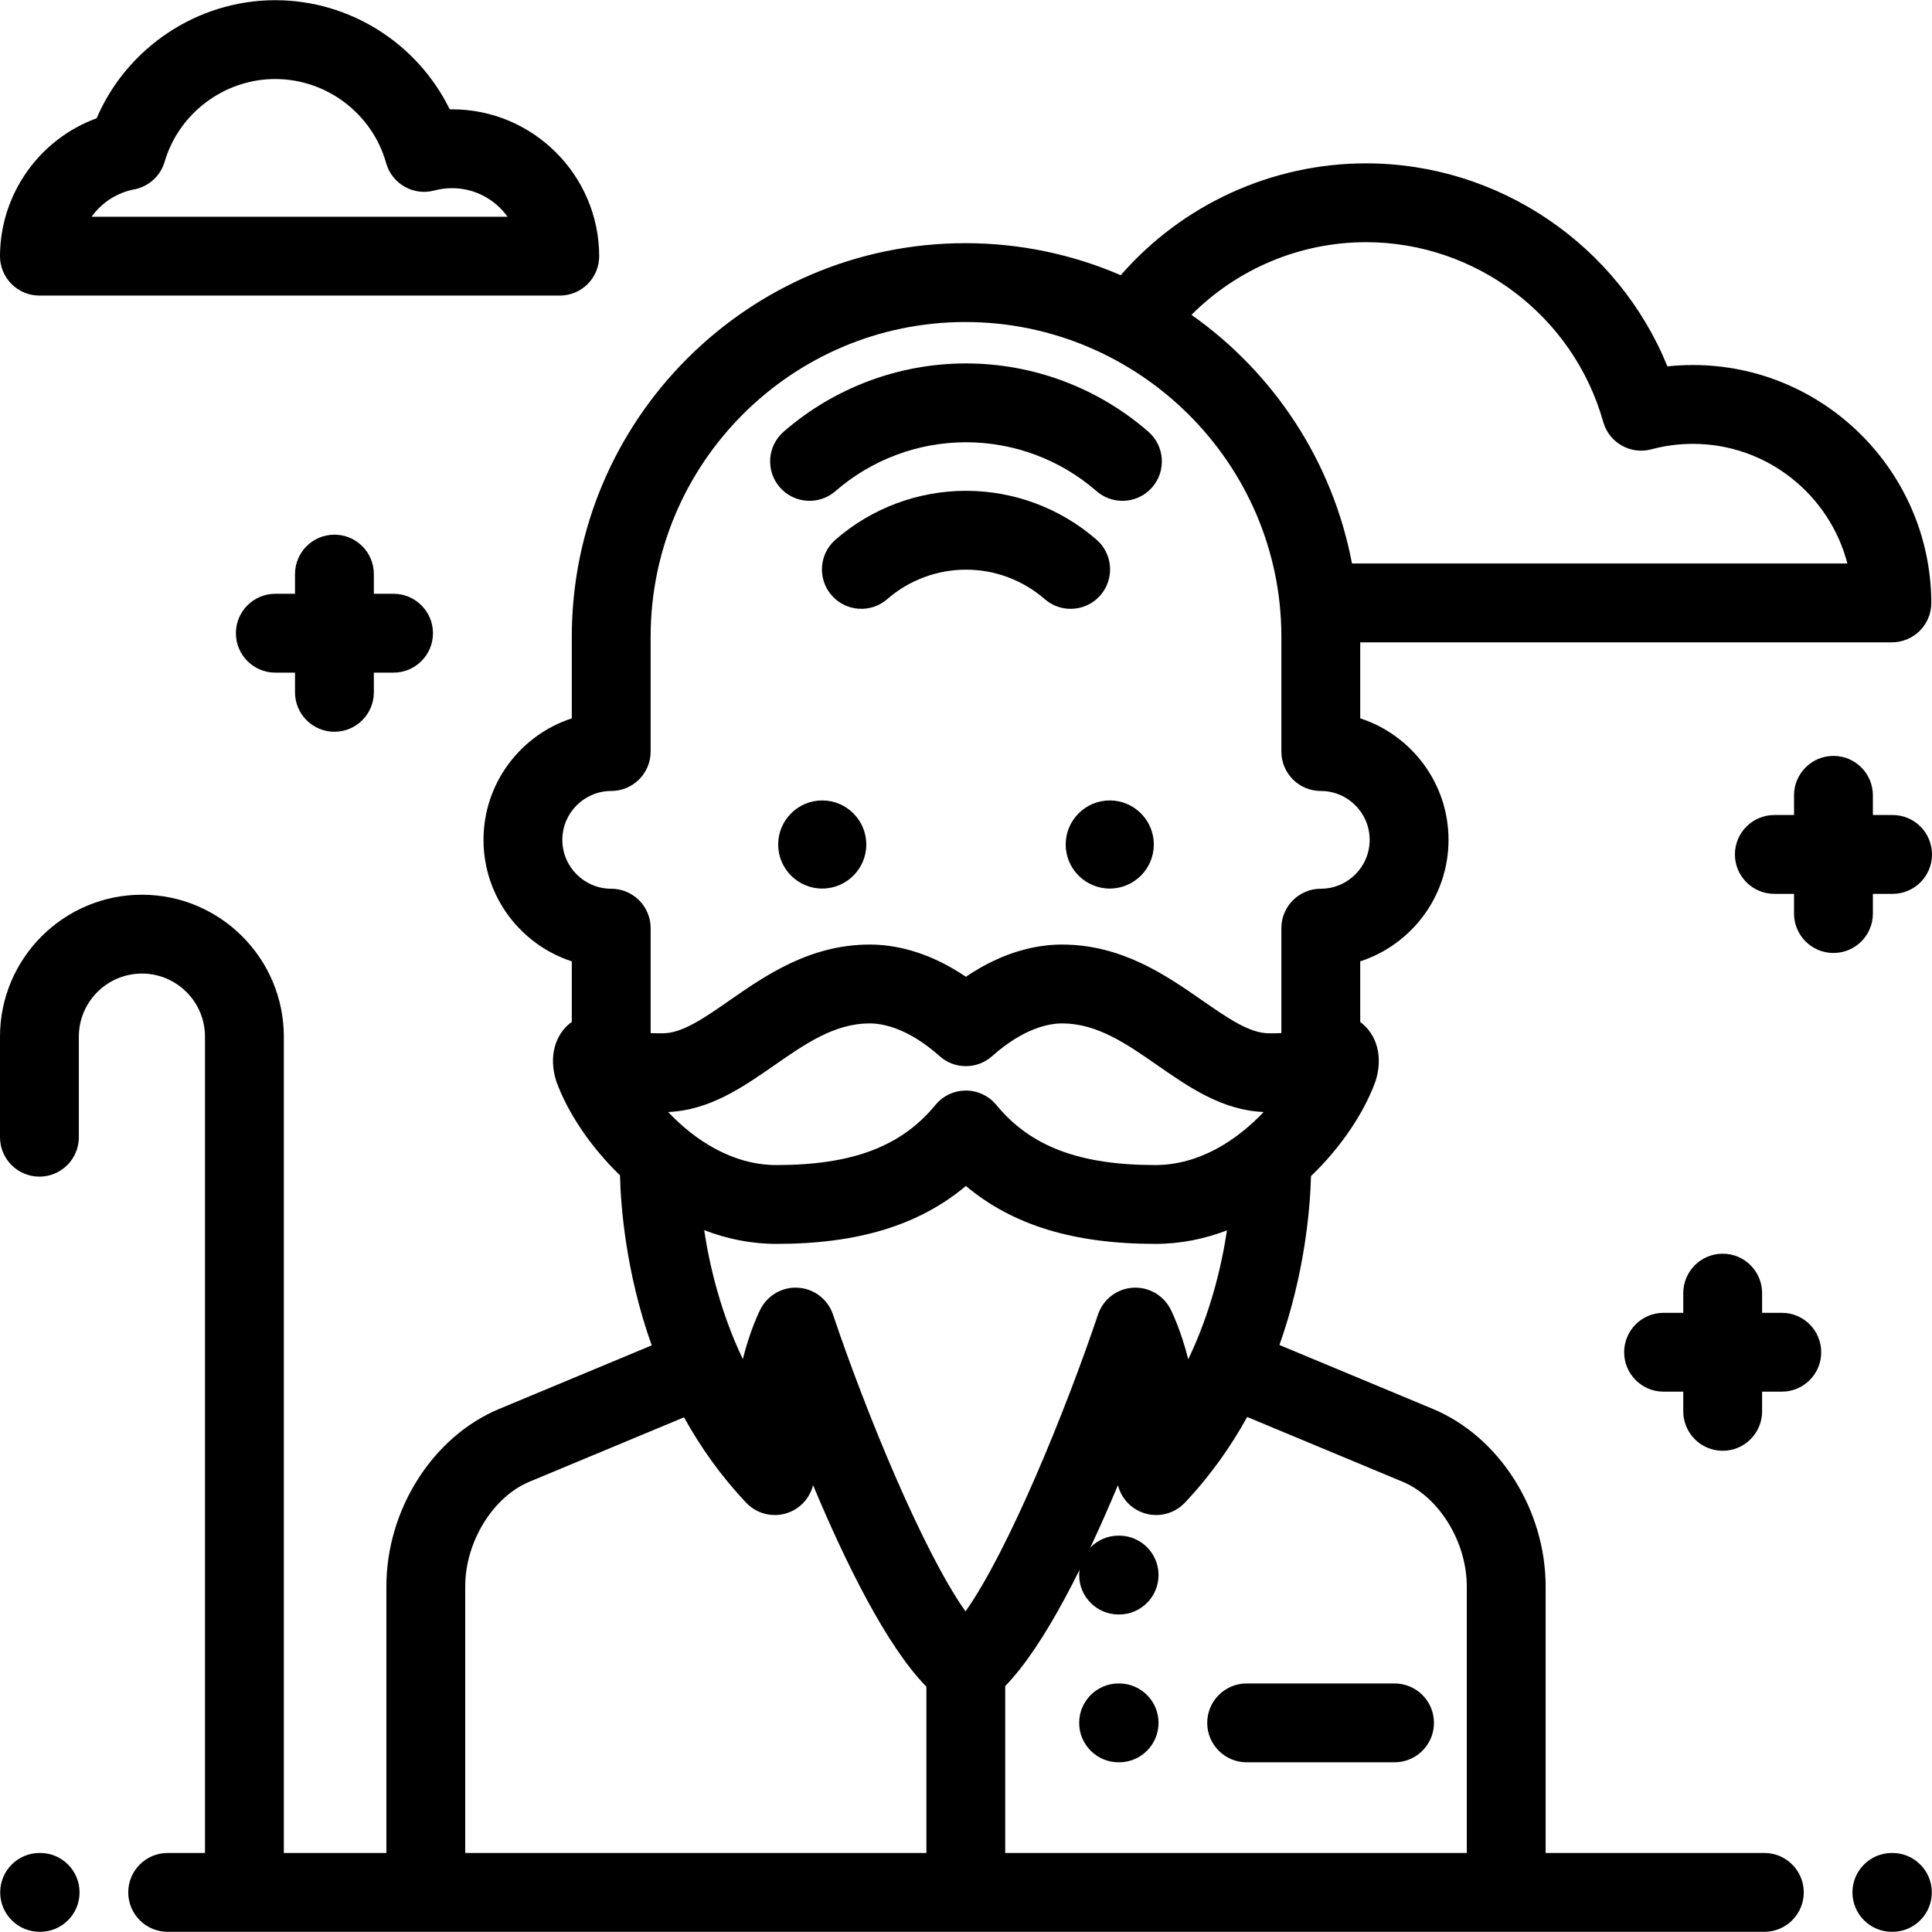 <svg xmlns="http://www.w3.org/2000/svg" xmlns:xlink="http://www.w3.org/1999/xlink" fill="#000000" height="800px" width="800px" id="Layer_1" viewBox="0 0 512 512" xml:space="preserve"> <g> <g> <path d="M119.802,28.972c-0.21,0-0.418,0.002-0.626,0.005C110.682,11.58,92.777,0.051,72.933,0.051 c-20.656,0-39.334,12.603-47.321,31.286C10.508,36.852,0.047,51.343,0,67.855c-0.008,2.776,1.09,5.441,3.049,7.406 c1.96,1.965,4.622,3.07,7.397,3.07h137.899c2.776,0,5.438-1.104,7.398-3.07c1.96-1.965,3.058-4.63,3.049-7.406 C158.733,46.415,141.241,28.972,119.802,28.972z M24.275,57.437c2.628-3.672,6.609-6.348,11.29-7.244 c3.849-0.734,6.961-3.561,8.064-7.32c3.788-12.911,15.836-21.929,29.302-21.929c13.63,0,25.72,9.159,29.4,22.273 c1.546,5.51,7.234,8.749,12.763,7.269c1.537-0.412,3.119-0.621,4.706-0.621c6.048,0,11.419,2.991,14.709,7.572H24.275z"></path> </g> </g> <g> <g> <path d="M296.576,446.133h-0.137c-5.769,0-10.447,4.677-10.447,10.447s4.678,10.447,10.447,10.447h0.137 c5.769,0,10.447-4.677,10.447-10.447S302.345,446.133,296.576,446.133z"></path> </g> </g> <g> <g> <path d="M369.567,446.132h-39.195c-5.769,0-10.447,4.677-10.447,10.447s4.678,10.447,10.447,10.447h39.195 c5.769,0,10.447-4.677,10.447-10.447S375.336,446.132,369.567,446.132z"></path> </g> </g> <g> <g> <path d="M296.576,406.958h-0.137c-5.769,0-10.447,4.677-10.447,10.447s4.678,10.447,10.447,10.447h0.137 c5.769,0,10.447-4.677,10.447-10.447S302.345,406.958,296.576,406.958z"></path> </g> </g> <g> <g> <path d="M501.502,491.055h-0.137c-5.769,0-10.447,4.677-10.447,10.447s4.678,10.447,10.447,10.447h0.137 c5.769,0,10.447-4.677,10.447-10.447S507.271,491.055,501.502,491.055z"></path> </g> </g> <g> <g> <path d="M10.635,491.054h-0.137c-5.769,0-10.447,4.677-10.447,10.447s4.678,10.447,10.447,10.447h0.137 c5.769,0,10.447-4.677,10.447-10.447S16.404,491.054,10.635,491.054z"></path> </g> </g> <g> <g> <path d="M217.9,212.123c-6.438,0-11.677,5.238-11.677,11.677c0,6.438,5.238,11.677,11.677,11.677s11.678-5.238,11.677-11.677 C229.578,217.361,224.339,212.123,217.9,212.123z"></path> </g> </g> <g> <g> <path d="M294.1,212.123c-6.438,0-11.678,5.238-11.678,11.677c0,6.438,5.239,11.677,11.678,11.677s11.675-5.238,11.676-11.677 C305.776,217.361,300.538,212.123,294.1,212.123z"></path> </g> </g> <g> <g> <path d="M304.319,114.399C290.917,102.735,273.756,96.311,256,96.311s-34.917,6.423-48.319,18.088 c-4.353,3.787-4.811,10.386-1.023,14.738c3.786,4.352,10.386,4.81,14.737,1.023c9.6-8.354,21.889-12.955,34.603-12.955 c12.714,0,25.004,4.601,34.603,12.955c1.979,1.723,4.422,2.567,6.854,2.567c2.917,0,5.82-1.215,7.885-3.59 C309.129,124.785,308.671,118.186,304.319,114.399z"></path> </g> </g> <g> <g> <path d="M290.593,143.02c-9.595-8.351-21.881-12.95-34.593-12.95c-12.712,0-24.996,4.599-34.593,12.95 c-4.352,3.788-4.81,10.386-1.023,14.738c3.787,4.353,10.387,4.811,14.738,1.023c5.793-5.041,13.208-7.816,20.877-7.816 c7.669,0,15.084,2.776,20.877,7.816c1.979,1.723,4.422,2.567,6.854,2.567c2.917,0,5.819-1.215,7.884-3.59 C295.403,153.406,294.945,146.807,290.593,143.02z"></path> </g> </g> <g> <g> <path d="M448.617,96.732c-2.252,0-4.502,0.12-6.738,0.36c-13.036-32.104-44.627-53.802-79.867-53.802 c-25.023,0-48.723,10.944-65.004,29.642c-12.643-5.457-26.569-8.488-41.19-8.488c-57.503,0-104.285,46.782-104.285,104.285v21.643 c-13.566,4.413-23.4,17.179-23.4,32.198c0,15.02,9.834,27.786,23.4,32.198v16.03c-0.007,0.005-0.016,0.01-0.022,0.016 c-4.5,3.294-6.092,9.239-4.155,15.515c0.054,0.178,0.114,0.354,0.179,0.529c2.843,7.718,8.678,16.803,16.769,24.613 c0.204,8.206,1.524,25.718,8.406,45.065l-40.432,16.847c-17.596,7.332-29.884,26.674-29.884,47.036v70.637H75.218V274.719 c0-20.737-16.871-37.609-37.609-37.609C16.871,237.11,0,253.981,0,274.719v26.652c0,5.77,4.678,10.447,10.447,10.447 c5.769,0,10.447-4.677,10.447-10.447v-26.652c0-9.216,7.499-16.715,16.715-16.715s16.715,7.498,16.715,16.715v216.336h-9.892 c-5.769,0-10.447,4.677-10.447,10.447s4.678,10.447,10.447,10.447h423.136c5.769,0,10.447-4.677,10.447-10.447 s-4.678-10.447-10.447-10.447h-57.959v-70.637c0-20.364-12.29-39.705-29.884-47.037l-40.662-16.943 c6.797-19.153,8.146-36.489,8.367-44.763c8.201-7.855,14.112-17.033,16.98-24.818c0.065-0.177,0.124-0.354,0.18-0.534 c1.93-6.256,0.35-12.181-4.117-15.48v-16.076c13.566-4.413,23.4-17.179,23.4-32.198c0-15.019-9.834-27.786-23.4-32.198v-20.146 h140.896c2.776,0,5.438-1.105,7.397-3.07c1.96-1.965,3.058-4.63,3.049-7.406C511.713,125.001,483.364,96.732,448.617,96.732z M245.503,491.055h-0.001H123.286v-70.637c0-11.775,7.32-23.705,17.027-27.75l40.956-17.065 c4.314,7.787,9.71,15.483,16.472,22.631c3.118,3.295,8.003,4.201,12.096,2.245c2.873-1.374,4.894-3.94,5.632-6.903 c8.47,20.246,19.41,42.616,30.034,53.406V491.055z M177.069,294.696c11.014-0.481,19.741-6.546,28.192-12.418 c8.19-5.691,15.925-11.067,25.222-11.067c3.281,0,10.053,1.128,18.539,8.686c3.96,3.527,9.935,3.527,13.895,0 c8.486-7.557,15.258-8.686,18.539-8.686c9.296,0,17.032,5.376,25.222,11.067c8.45,5.873,17.177,11.938,28.192,12.418 c-7.052,7.48-17.085,14.056-28.695,14.056c-20.09,0-33.085-4.912-42.134-15.925c-1.984-2.415-4.945-3.815-8.072-3.815 c-3.127,0-6.087,1.4-8.072,3.815c-9.049,11.013-22.044,15.925-42.134,15.925C194.153,308.753,184.119,302.176,177.069,294.696z M220.748,348.356c-1.337-3.975-4.924-6.765-9.105-7.086c-4.166-0.322-8.15,1.891-10.076,5.616 c-0.205,0.397-2.692,5.297-4.716,13.28c-5.845-12.25-8.775-24.542-10.24-34.169c5.94,2.289,12.357,3.648,19.151,3.648 c21.538,0,37.791-4.924,50.207-15.358c12.416,10.434,28.667,15.358,50.207,15.358c6.731,0,13.091-1.333,18.985-3.583 c-1.454,9.622-4.386,21.9-10.264,34.157c-2.026-8.015-4.522-12.936-4.728-13.333c-1.926-3.724-5.902-5.936-10.077-5.616 c-4.182,0.321-7.767,3.111-9.104,7.086c-8.644,25.704-23.818,62.744-35.119,78.676 C244.573,411.102,229.397,374.061,220.748,348.356z M371.688,392.668c9.706,4.044,17.026,15.974,17.026,27.75v70.637H266.396 v-44.237c10.573-10.853,21.444-33.1,29.871-53.242c0.738,2.963,2.759,5.53,5.633,6.903c4.09,1.957,8.979,1.049,12.095-2.245 c6.787-7.175,12.199-14.904,16.521-22.721L371.688,392.668z M362.975,222.57c0,7.143-5.812,12.953-12.953,12.953 c-5.769,0-10.447,4.677-10.447,10.447v27.809c-0.801,0.052-1.828,0.054-3.298,0.054c-5.138,0-10.947-4.038-17.676-8.713 c-9.49-6.595-21.302-14.803-37.145-14.803c-6.247,0-15.299,1.622-25.486,8.537c-10.188-6.915-19.239-8.537-25.486-8.537 c-15.843,0-27.655,8.208-37.146,14.804c-6.727,4.675-12.536,8.713-17.674,8.713c-1.434,0-2.446-0.001-3.239-0.05v-27.813 c0-5.77-4.678-10.447-10.447-10.447c-7.143,0-12.953-5.812-12.953-12.953s5.812-12.953,12.953-12.953 c5.769,0,10.447-4.677,10.447-10.447v-30.44c0-45.982,37.409-83.391,83.391-83.391c45.982,0,83.759,37.409,83.759,83.391 c0,0.954,0,30.44,0,30.44c0,5.77,4.678,10.447,10.447,10.447C357.165,209.616,362.975,215.427,362.975,222.57z M358.286,149.332 c-5.122-27.118-20.773-50.558-42.531-65.894c12.157-12.204,28.782-19.255,46.257-19.255c29.142,0,54.988,19.584,62.854,47.622 c1.545,5.511,7.238,8.749,12.765,7.269c3.585-0.961,7.281-1.449,10.988-1.449c19.643,0,36.233,13.498,40.955,31.706H358.286z"></path> </g> </g> <g> <g> <path d="M472.195,347.91h-5.219v-5.22c0-5.77-4.678-10.447-10.447-10.447s-10.447,4.677-10.447,10.447v5.22h-5.219 c-5.769,0-10.447,4.677-10.447,10.447s4.678,10.447,10.447,10.447h5.219v5.219c0,5.77,4.678,10.447,10.447,10.447 s10.447-4.677,10.447-10.447v-5.219h5.219c5.769,0,10.447-4.677,10.447-10.447S477.965,347.91,472.195,347.91z"></path> </g> </g> <g> <g> <path d="M501.553,215.987h-5.219v-5.219c0-5.77-4.678-10.447-10.447-10.447s-10.447,4.677-10.447,10.447v5.219h-5.219 c-5.769,0-10.447,4.677-10.447,10.447s4.678,10.447,10.447,10.447h5.219v5.22c0,5.77,4.678,10.447,10.447,10.447 s10.447-4.677,10.447-10.447v-5.22h5.219c5.769,0,10.447-4.677,10.447-10.447S507.322,215.987,501.553,215.987z"></path> </g> </g> <g> <g> <path d="M104.294,157.36h-5.219v-5.219c0-5.77-4.678-10.447-10.447-10.447c-5.769,0-10.447,4.677-10.447,10.447v5.219h-5.219 c-5.769,0-10.447,4.677-10.447,10.447c0,5.77,4.678,10.447,10.447,10.447h5.219v5.219c0,5.77,4.678,10.447,10.447,10.447 c5.769,0,10.447-4.677,10.447-10.447v-5.219h5.219c5.769,0,10.447-4.677,10.447-10.447 C114.741,162.038,110.064,157.36,104.294,157.36z"></path> </g> </g> </svg>